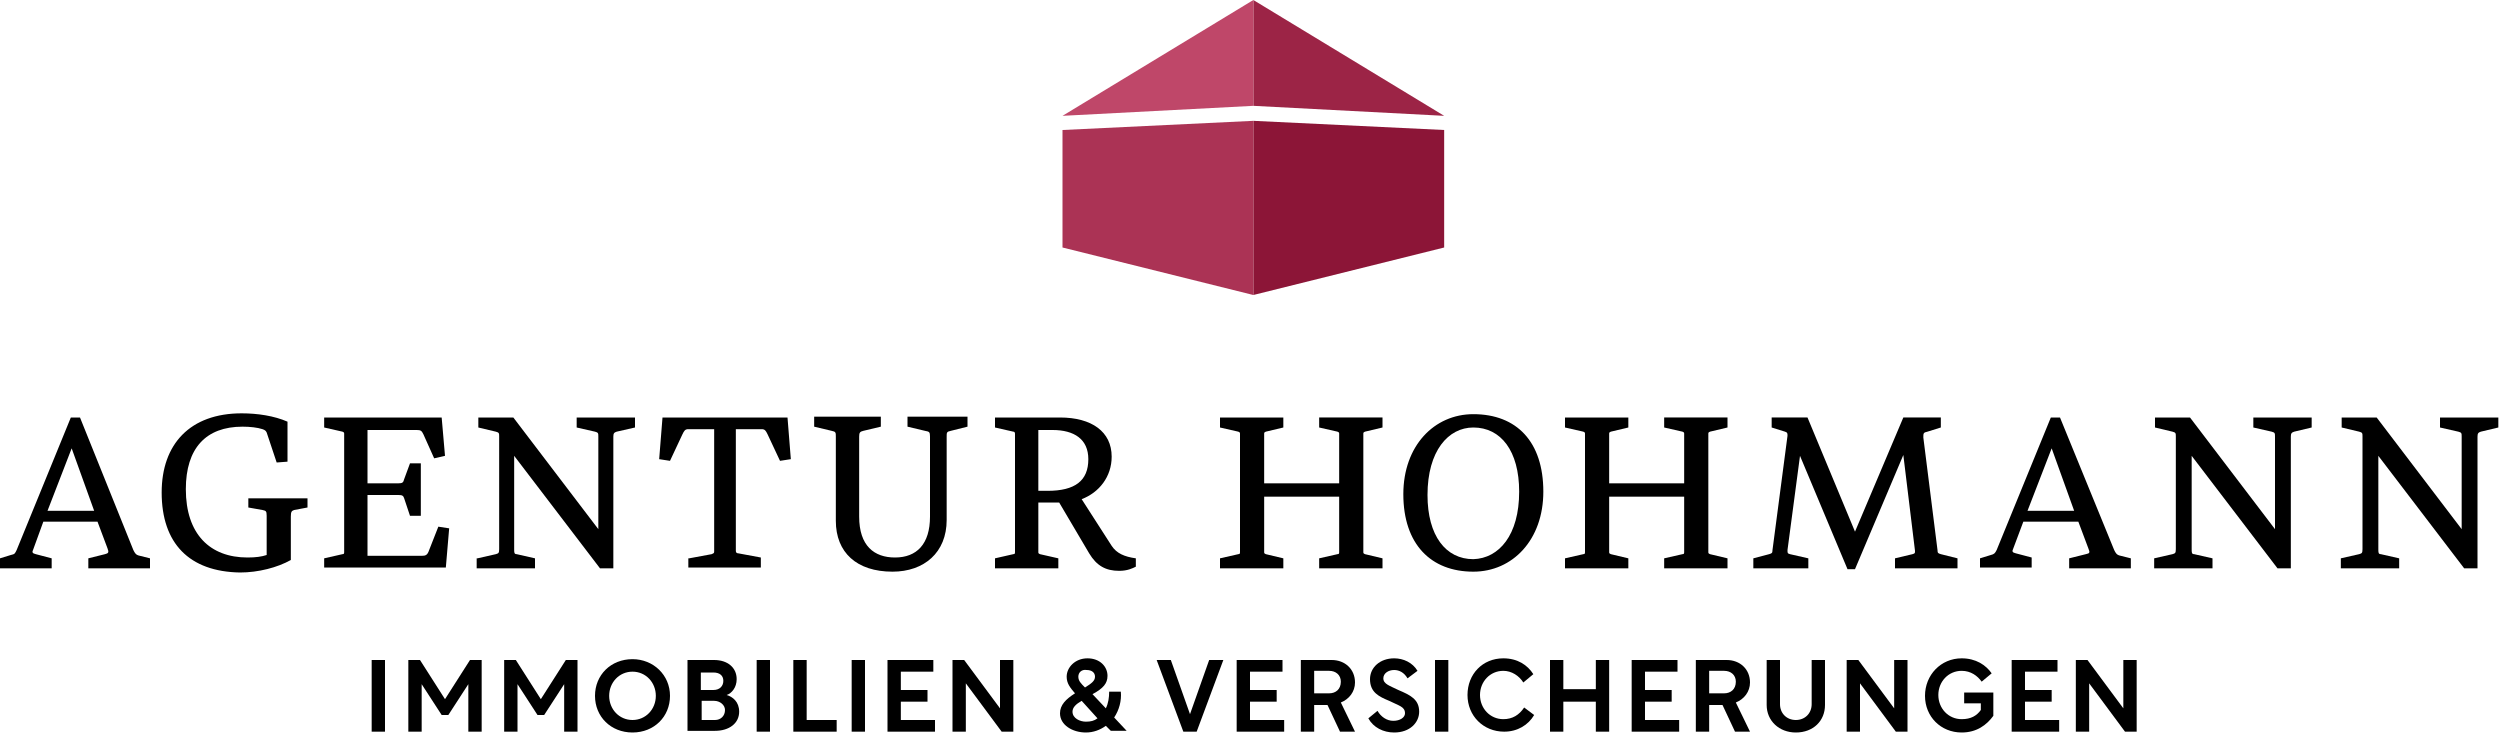 <?xml version="1.0" encoding="utf-8"?>
<!-- Generator: Adobe Illustrator 24.0.2, SVG Export Plug-In . SVG Version: 6.00 Build 0)  -->
<svg version="1.1" id="Ebene_1" xmlns="http://www.w3.org/2000/svg" xmlns:xlink="http://www.w3.org/1999/xlink" x="0px" y="0px"
	 width="300px" height="87.9px" viewBox="0 0 300 87.9" style="enable-background:new 0 0 300 87.9;" xml:space="preserve">
<style type="text/css">
	.st0{fill:#8C1537;}
	.st1{fill:#9C2446;}
	.st2{fill:#AB3355;}
	.st3{fill:#BF4769;}
</style>
<g>
	<polygon class="st0" points="150.4,14.5 173.3,15.6 173.3,29.7 150.4,35.4 	"/>
</g>
<g>
	<polygon class="st1" points="150.4,12.7 150.4,0 173.3,13.9 	"/>
</g>
<g>
	<polygon class="st2" points="150.4,14.5 127.5,15.6 127.5,29.7 150.4,35.4 	"/>
</g>
<g>
	<polygon class="st3" points="150.4,12.7 150.4,0 127.5,13.9 	"/>
</g>
<g>
	<path d="M0,67l1.3-0.4c0.5-0.1,0.5-0.2,0.7-0.6l6.5-15.9h1.1L16,66c0.2,0.4,0.3,0.6,0.8,0.7L18,67v1.2h-7.4V67l2-0.5
		c0.4-0.1,0.5-0.2,0.3-0.7l-1.2-3.2H5.2L4,65.9c-0.2,0.4-0.1,0.5,0.3,0.6L6.2,67v1.2H0V67z M5.7,61.3h5.6l-2.7-7.5L5.7,61.3z"/>
	<path d="M19.4,59.1c0-5.8,3.4-9.5,9.6-9.5c1.9,0,3.9,0.3,5.5,1v4.8l-1.3,0.1L32,51.9c-0.1-0.2-0.2-0.3-0.5-0.4
		c-0.6-0.2-1.5-0.3-2.4-0.3c-4.4,0-6.8,2.6-6.8,7.5c0,5.4,2.9,8.2,7.4,8.2c1,0,1.7-0.1,2.3-0.3v-4.7c0-0.6-0.1-0.6-0.5-0.7l-1.7-0.3
		v-1.1h7.1v1.1l-1.6,0.3c-0.3,0.1-0.4,0.2-0.4,0.8v5.2c-1.6,0.9-3.9,1.5-6.1,1.5C22.7,68.6,19.4,65.2,19.4,59.1z"/>
	<path d="M38.9,67l2.2-0.5c0.2,0,0.2-0.1,0.2-0.3V52.1c0-0.2,0-0.2-0.2-0.3l-2.2-0.5v-1.2H53l0.4,4.6L52.1,55l-1.3-2.9
		c-0.2-0.4-0.3-0.5-0.8-0.5h-5.9V58h3.7c0.5,0,0.6-0.1,0.7-0.5l0.7-1.9h1.3v6.3h-1.3l-0.7-2.1c-0.1-0.3-0.2-0.4-0.7-0.4h-3.7v7.3
		h6.5c0.5,0,0.7-0.1,0.9-0.7l1.1-2.8l1.3,0.2l-0.4,4.7H38.9V67z"/>
	<path d="M57.3,67l2.2-0.5c0.3-0.1,0.4-0.1,0.4-0.6V52.4c0-0.4,0-0.5-0.4-0.6l-2.1-0.5v-1.2h4.2l10.2,13.4V52.4c0-0.4,0-0.5-0.4-0.6
		l-2.2-0.5v-1.2h7v1.2L74,51.8c-0.3,0.1-0.4,0.2-0.4,0.6v15.8H72L61.7,54.7v11.2c0,0.4,0,0.6,0.3,0.6l2.2,0.5v1.2h-7V67z"/>
	<path d="M82.7,67l2.7-0.5c0.2-0.1,0.3-0.1,0.3-0.3V51.5h-3.1c-0.4,0-0.5,0.2-0.7,0.6l-1.5,3.2l-1.3-0.2l0.4-5h15l0.4,5l-1.3,0.2
		l-1.5-3.2c-0.2-0.4-0.3-0.6-0.7-0.6h-3.1v14.6c0,0.2,0.1,0.3,0.3,0.3l2.7,0.5v1.2h-8.7V67z"/>
	<path d="M100.3,62.5V52.4c0-0.5,0-0.6-0.5-0.7l-2.1-0.5v-1.2h8v1.2l-2.1,0.5c-0.4,0.1-0.5,0.2-0.5,0.7V62c0,3.5,1.8,4.9,4.3,4.9
		c2.6,0,4.2-1.6,4.2-4.9v-9.6c0-0.6-0.1-0.6-0.6-0.7l-2.1-0.5v-1.2h7.2v1.2l-2,0.5c-0.5,0.1-0.5,0.2-0.5,0.7v10
		c0,3.9-2.7,6.2-6.5,6.2C102.8,68.6,100.3,66.3,100.3,62.5z"/>
	<path d="M119.4,67l2.2-0.5c0.2,0,0.2-0.1,0.2-0.3V52.1c0-0.1,0-0.3-0.2-0.3l-2.2-0.5v-1.2h7.8c3.8,0,6.2,1.7,6.2,4.7
		c0,2.4-1.5,4.3-3.6,5.1l3.6,5.6c0.6,0.9,1.5,1.3,2.9,1.5v1c-0.4,0.2-1,0.5-2,0.5c-1.6,0-2.7-0.6-3.6-2.1l-3.6-6.1h-2.5v5.9
		c0,0.2,0,0.2,0.2,0.3L127,67v1.2h-7.6V67z M124.6,51.6v7.3h1.1c3.3,0,4.9-1.2,4.9-3.8c0-2.4-1.7-3.5-4.3-3.5H124.6z"/>
	<path d="M146.4,67l2.2-0.5c0.2,0,0.2-0.1,0.2-0.3V52.1c0-0.2,0-0.2-0.2-0.3l-2.2-0.5v-1.2h7.6v1.2l-2.1,0.5
		c-0.2,0.1-0.2,0.1-0.2,0.3V58h9v-5.9c0-0.2,0-0.2-0.2-0.3l-2.2-0.5v-1.2h7.6v1.2l-2.1,0.5c-0.2,0.1-0.2,0.1-0.2,0.3v14.1
		c0,0.2,0,0.2,0.2,0.3l2.1,0.5v1.2h-7.6V67l2.2-0.5c0.2,0,0.2-0.1,0.2-0.3v-6.6h-9v6.6c0,0.2,0,0.2,0.2,0.3L154,67v1.2h-7.6V67z"/>
	<path d="M168.4,59.3c0-5.8,3.7-9.6,8.4-9.6c5.2,0,8.4,3.3,8.4,9.3c0,5.8-3.7,9.6-8.4,9.6C171.7,68.6,168.4,65.3,168.4,59.3z
		 M182.3,59c0-4.9-2.2-7.7-5.5-7.7c-3,0-5.5,2.8-5.5,8.1c0,4.9,2.2,7.7,5.5,7.7C179.9,67,182.3,64.2,182.3,59z"/>
	<path d="M187.8,67l2.2-0.5c0.2,0,0.2-0.1,0.2-0.3V52.1c0-0.2,0-0.2-0.2-0.3l-2.2-0.5v-1.2h7.6v1.2l-2.1,0.5
		c-0.2,0.1-0.2,0.1-0.2,0.3V58h9v-5.9c0-0.2,0-0.2-0.2-0.3l-2.2-0.5v-1.2h7.6v1.2l-2.1,0.5c-0.2,0.1-0.2,0.1-0.2,0.3v14.1
		c0,0.2,0,0.2,0.2,0.3l2.1,0.5v1.2h-7.6V67l2.2-0.5c0.2,0,0.2-0.1,0.2-0.3v-6.6h-9v6.6c0,0.2,0,0.2,0.2,0.3l2.1,0.5v1.2h-7.6V67z"/>
	<path d="M210.4,67l1.9-0.5c0.3-0.1,0.4-0.1,0.4-0.5l1.8-13.7c0-0.3,0-0.4-0.3-0.5l-1.6-0.5v-1.2h4.3l5.7,13.7l5.8-13.7h4.5v1.2
		l-1.6,0.5c-0.5,0.1-0.5,0.2-0.5,0.7l1.7,13.5c0,0.4,0.1,0.4,0.4,0.5l2,0.5v1.2h-7.5V67l2.1-0.5c0.3-0.1,0.3-0.1,0.3-0.4l-1.4-11.5
		l-5.8,13.7h-0.9l-5.7-13.6L214.5,66c0,0.4,0,0.4,0.3,0.5L217,67v1.2h-6.6V67z"/>
	<path d="M237.6,67l1.3-0.4c0.4-0.1,0.5-0.2,0.7-0.6l6.5-15.9h1.1l6.5,15.9c0.2,0.4,0.3,0.6,0.8,0.7l1.2,0.3v1.2h-7.4V67l2-0.5
		c0.5-0.1,0.5-0.2,0.3-0.7l-1.2-3.2h-6.6l-1.2,3.2c-0.2,0.4-0.1,0.5,0.3,0.6l1.9,0.5v1.2h-6.2V67z M243.3,61.3h5.6l-2.7-7.5
		L243.3,61.3z"/>
	<path d="M258.5,67l2.2-0.5c0.3-0.1,0.4-0.1,0.4-0.6V52.4c0-0.4,0-0.5-0.4-0.6l-2.1-0.5v-1.2h4.2L273,63.5V52.4c0-0.4,0-0.5-0.4-0.6
		l-2.2-0.5v-1.2h7v1.2l-2.1,0.5c-0.3,0.1-0.4,0.2-0.4,0.6v15.8h-1.6l-10.3-13.5v11.2c0,0.4,0,0.6,0.3,0.6l2.2,0.5v1.2h-7V67z"/>
	<path d="M280.9,67l2.2-0.5c0.3-0.1,0.4-0.1,0.4-0.6V52.4c0-0.4,0-0.5-0.4-0.6l-2.1-0.5v-1.2h4.2l10.2,13.4V52.4
		c0-0.4,0-0.5-0.4-0.6l-2.2-0.5v-1.2h7v1.2l-2.1,0.5c-0.3,0.1-0.4,0.2-0.4,0.6v15.8h-1.6l-10.3-13.5v11.2c0,0.4,0,0.6,0.3,0.6
		l2.2,0.5v1.2h-7V67z"/>
</g>
<g>
	<path d="M44.6,79.2h1.6v8.6h-1.6V79.2z"/>
	<path d="M49,79.2h1.4l3,4.7l3-4.7h1.4v8.6h-1.6v-5.7l-2.4,3.7H53l-2.4-3.7v5.7H49V79.2z"/>
	<path d="M60.5,79.2h1.4l3,4.7l3-4.7h1.4v8.6h-1.6v-5.7l-2.4,3.7h-0.8l-2.4-3.7v5.7h-1.6V79.2z"/>
	<path d="M71.4,83.5c0-2.5,1.9-4.4,4.5-4.4c2.5,0,4.5,1.9,4.5,4.4s-1.9,4.4-4.5,4.4C73.3,87.9,71.4,86,71.4,83.5z M75.9,86.4
		c1.6,0,2.8-1.3,2.8-2.9s-1.2-2.9-2.8-2.9c-1.6,0-2.8,1.3-2.8,2.9S74.3,86.4,75.9,86.4z"/>
	<path d="M82.5,79.2h3.2c1.6,0,2.7,0.9,2.7,2.3c0,1-0.6,1.7-1.2,1.9c0.7,0.2,1.5,0.8,1.5,2c0,1.4-1.2,2.3-2.9,2.3h-3.3V79.2z
		 M84.1,80.6v2.2h1.5c0.8,0,1.2-0.5,1.2-1.1c0-0.6-0.4-1-1.2-1H84.1z M85.8,86.4c0.7,0,1.2-0.5,1.2-1.2c0-0.6-0.6-1.1-1.3-1.1h-1.5
		v2.3H85.8z"/>
	<path d="M90.8,79.2h1.6v8.6h-1.6V79.2z"/>
	<path d="M95.2,79.2h1.6v7.2h3.6v1.4h-5.2V79.2z"/>
	<path d="M102.2,79.2h1.6v8.6h-1.6V79.2z"/>
	<path d="M106.5,79.2h5.5v1.4h-3.9v2.2h3.2v1.4h-3.2v2.2h4.1v1.4h-5.7V79.2z"/>
	<path d="M114.3,79.2h1.4l4.3,5.8v-5.8h1.6v8.6h-1.4l-4.3-5.8v5.8h-1.6V79.2z"/>
	<path d="M127.2,85.6c0-1,0.7-1.7,1.8-2.4c-0.6-0.7-1-1.2-1-2c0-1.1,1-2.2,2.5-2.2c1.5,0,2.4,1,2.4,2.1c0,0.9-0.5,1.5-1.8,2.2
		l1.6,1.7c0.3-0.6,0.4-1.3,0.4-2h1.4c0.1,1.1-0.2,2.2-0.8,3.1l1.5,1.6h-1.9l-0.6-0.6c-0.7,0.5-1.5,0.8-2.4,0.8
		C128.7,87.9,127.2,87,127.2,85.6z M130.3,86.6c0.6,0,1-0.1,1.4-0.4l-1.9-2.1c-0.7,0.4-1.1,0.8-1.1,1.3
		C128.7,86.2,129.6,86.6,130.3,86.6z M129.4,81.2c0,0.5,0.3,0.8,0.8,1.3c0.8-0.5,1.2-0.8,1.2-1.3c0-0.5-0.4-0.8-1-0.8
		C129.8,80.3,129.4,80.7,129.4,81.2z"/>
	<path d="M140.5,79.2l2.3,6.5l2.3-6.5h1.7l-3.2,8.6H142l-3.2-8.6H140.5z"/>
	<path d="M148.4,79.2h5.5v1.4H150v2.2h3.2v1.4H150v2.2h4.1v1.4h-5.7V79.2z"/>
	<path d="M156.2,79.2h3.6c1.6,0,2.8,1.1,2.8,2.7c0,1.1-0.7,2-1.7,2.4l1.7,3.5h-1.8l-1.5-3.2h-1.6v3.2h-1.6V79.2z M157.8,83.2h1.7
		c0.8,0,1.4-0.5,1.4-1.4c0-0.8-0.6-1.3-1.4-1.3h-1.8V83.2z"/>
	<path d="M165.3,85.3c0.4,0.7,1.1,1.2,1.9,1.2c0.8,0,1.4-0.4,1.4-0.9c0-0.8-0.7-0.9-1.9-1.5c-1.2-0.5-2.3-1-2.3-2.6
		c0-1.4,1.2-2.5,2.9-2.5c1.1,0,2.2,0.5,2.8,1.5l-1.2,0.9c-0.4-0.7-1-1-1.6-1c-0.7,0-1.3,0.4-1.3,1c0,0.7,0.8,0.9,1.8,1.4
		c1.4,0.6,2.5,1.1,2.5,2.6c0,1.3-1.1,2.5-3,2.5c-1.3,0-2.5-0.6-3.1-1.7L165.3,85.3z"/>
	<path d="M172.2,79.2h1.6v8.6h-1.6V79.2z"/>
	<path d="M180.4,79c1.7,0,2.9,0.8,3.6,1.9l-1.2,1c-0.5-0.8-1.4-1.4-2.4-1.4c-1.6,0-2.8,1.3-2.8,2.9c0,1.6,1.2,2.9,2.8,2.9
		c1.1,0,1.9-0.5,2.5-1.4l1.2,0.9c-0.7,1.2-2,2-3.6,2c-2.5,0-4.4-1.9-4.4-4.4S177.9,79,180.4,79z"/>
	<path d="M186,87.8v-8.6h1.6v3.5h3.9v-3.5h1.6v8.6h-1.6v-3.6h-3.9v3.6H186z"/>
	<path d="M195.8,79.2h5.5v1.4h-3.9v2.2h3.2v1.4h-3.2v2.2h4.1v1.4h-5.7V79.2z"/>
	<path d="M203.6,79.2h3.6c1.6,0,2.8,1.1,2.8,2.7c0,1.1-0.7,2-1.7,2.4l1.7,3.5h-1.8l-1.5-3.2h-1.6v3.2h-1.6V79.2z M205.2,83.2h1.7
		c0.8,0,1.4-0.5,1.4-1.4c0-0.8-0.6-1.3-1.4-1.3h-1.8V83.2z"/>
	<path d="M212,84.6v-5.4h1.6v5.3c0,1.1,0.8,1.9,1.9,1.9c1.1,0,1.9-0.8,1.9-1.9v-5.3h1.6v5.4c0,1.9-1.4,3.3-3.5,3.3
		C213.5,87.9,212,86.5,212,84.6z"/>
	<path d="M221.6,79.2h1.4l4.3,5.8v-5.8h1.6v8.6h-1.4l-4.3-5.8v5.8h-1.6V79.2z"/>
	<path d="M235.4,79c1.7,0,2.9,0.8,3.6,1.8l-1.2,1c-0.5-0.7-1.3-1.3-2.4-1.3c-1.6,0-2.8,1.3-2.8,2.9c0,1.6,1.2,2.9,2.8,2.9
		c1.1,0,1.8-0.4,2.3-1.1v-0.8h-2v-1.3h3.5v2.8c-0.8,1.1-2,2-3.8,2c-2.5,0-4.4-1.9-4.4-4.4S232.9,79,235.4,79z"/>
	<path d="M241.4,79.2h5.5v1.4H243v2.2h3.2v1.4H243v2.2h4.1v1.4h-5.7V79.2z"/>
	<path d="M249.1,79.2h1.4l4.3,5.8v-5.8h1.6v8.6H255l-4.3-5.8v5.8h-1.6V79.2z"/>
</g>
</svg>
